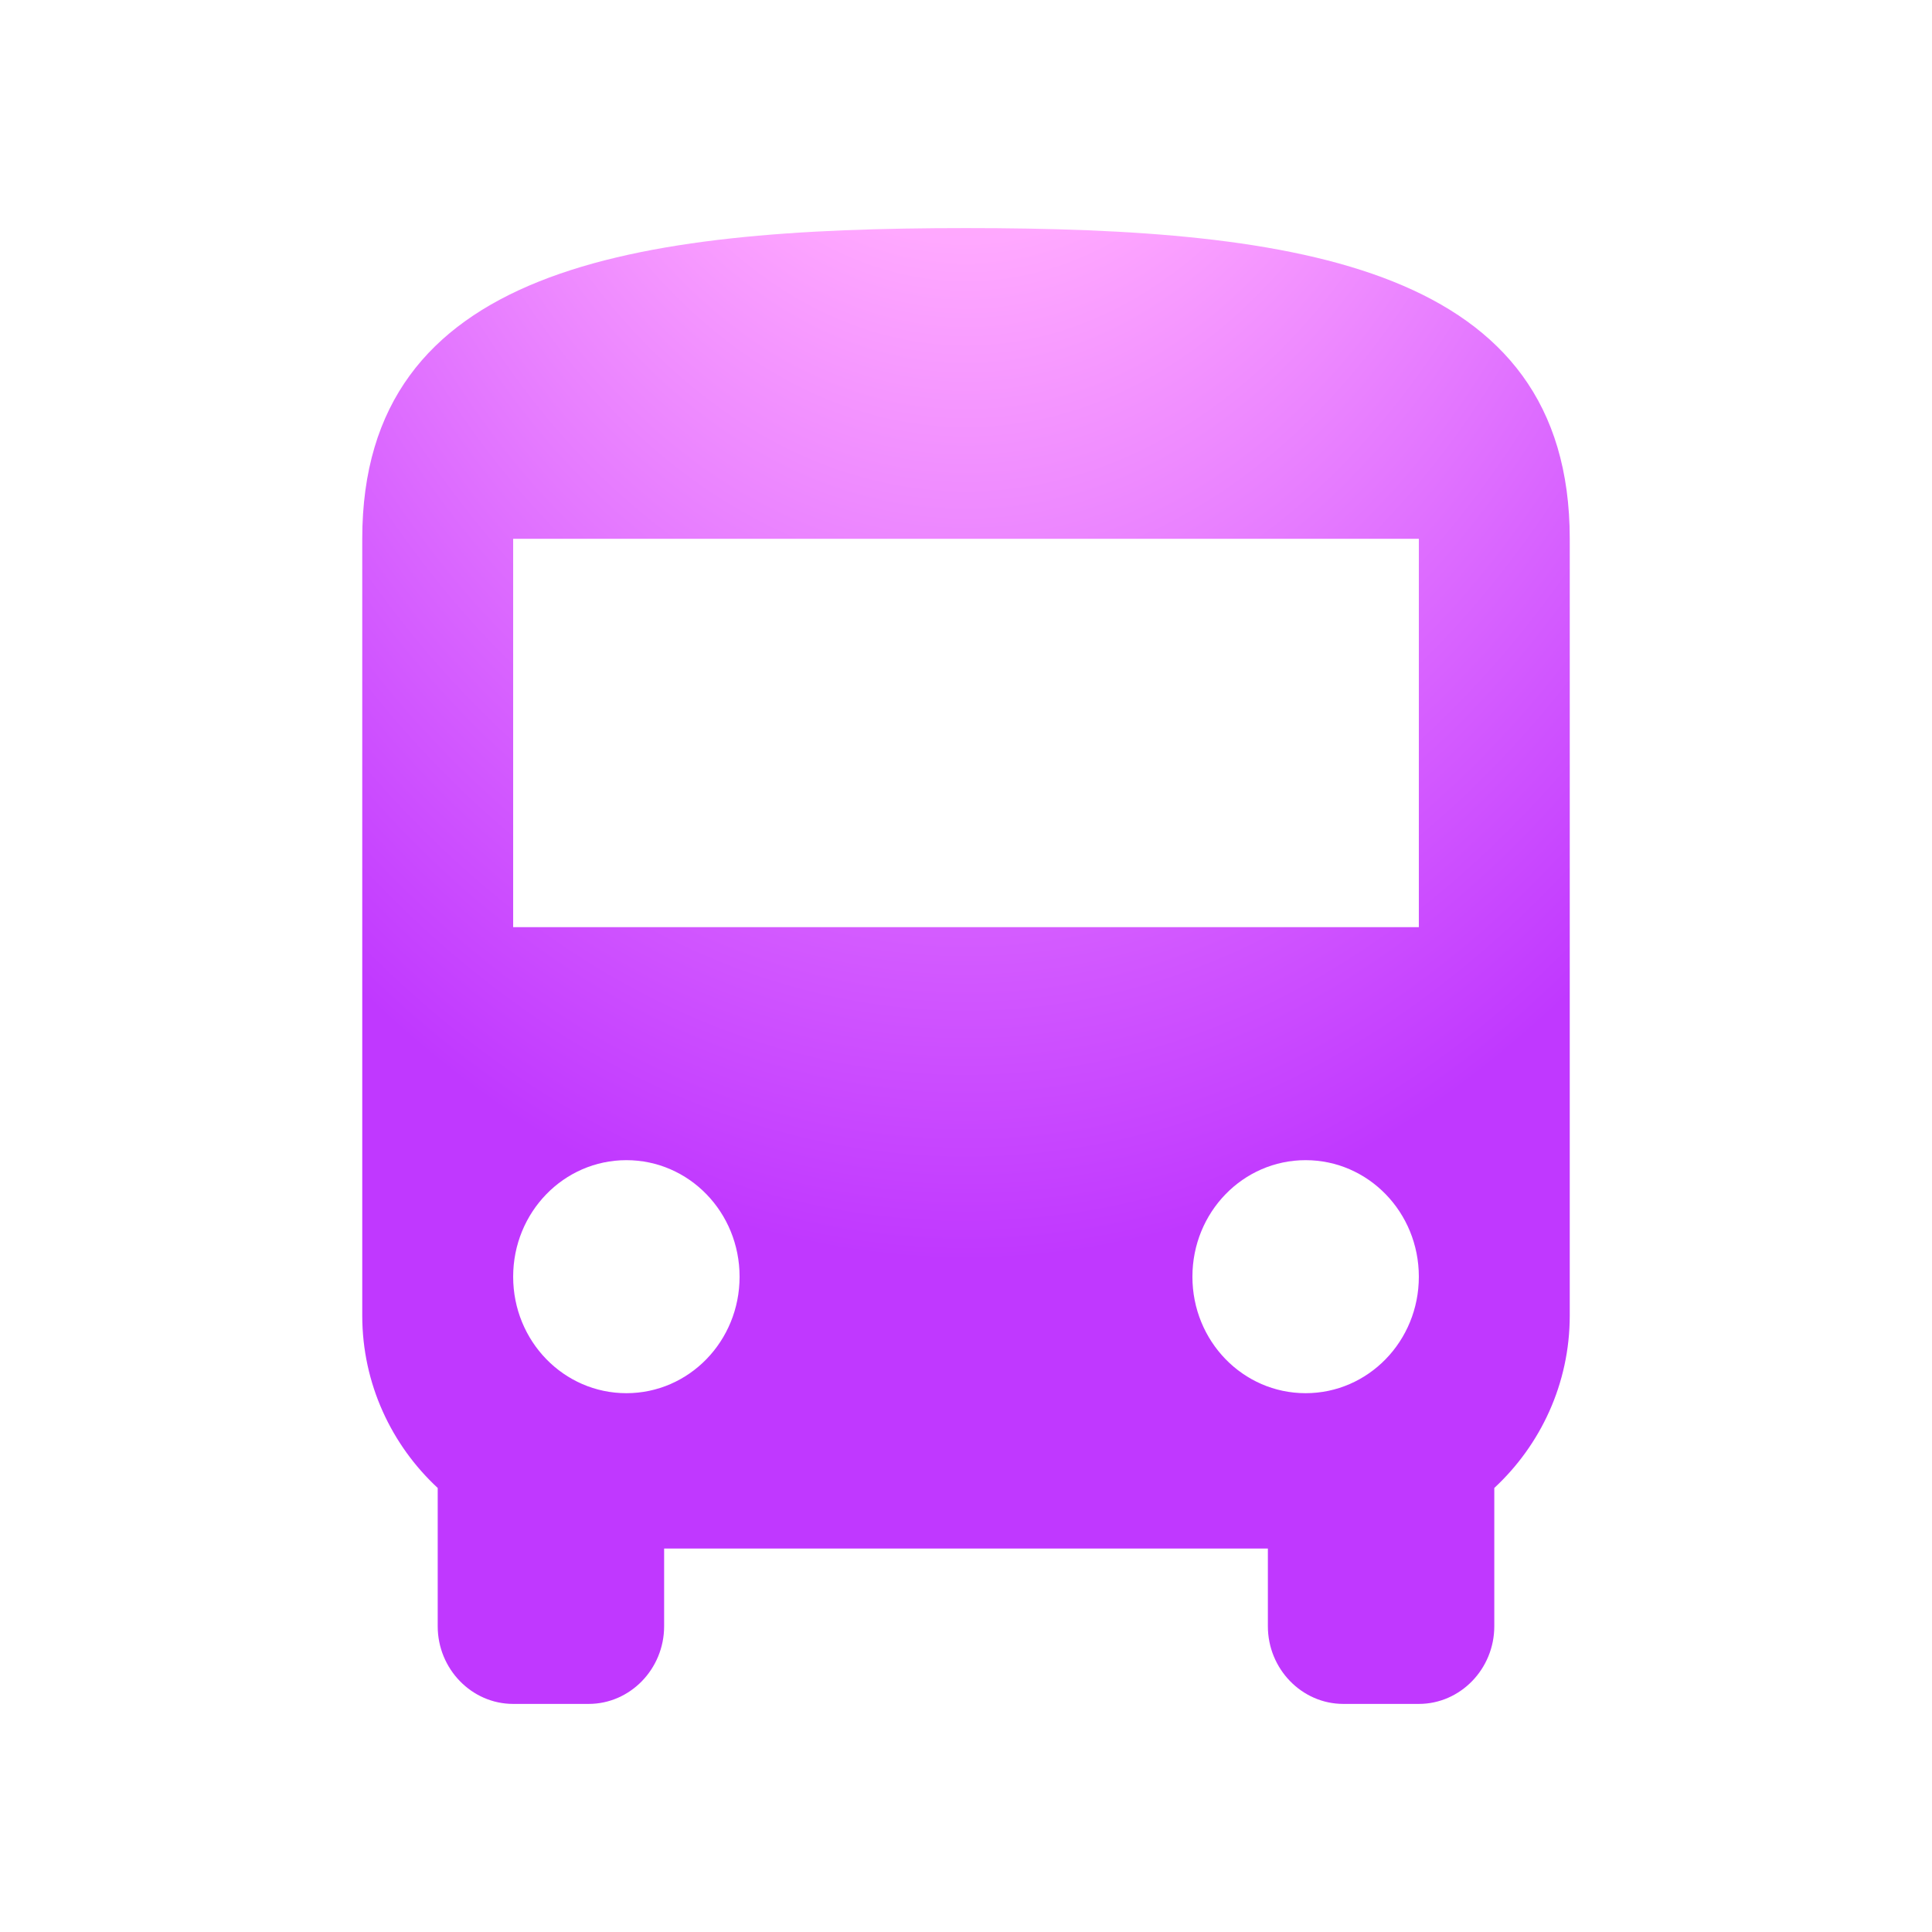 <svg width="36" height="36" viewBox="0 0 36 36" fill="none" xmlns="http://www.w3.org/2000/svg">
<path d="M6.75 24.513C6.75 25.787 7.298 26.93 8.156 27.726V30.303C8.156 31.099 8.789 31.75 9.562 31.75H10.969C11.742 31.75 12.375 31.099 12.375 30.303V28.855H23.625V30.303C23.625 31.099 24.258 31.75 25.031 31.75H26.438C27.211 31.75 27.844 31.099 27.844 30.303V27.726C28.702 26.93 29.25 25.787 29.25 24.513V10.04C29.25 4.974 24.216 4.25 18 4.25C11.784 4.25 6.75 4.974 6.75 10.04V24.513ZM11.672 25.96C10.505 25.96 9.562 24.991 9.562 23.79C9.562 22.588 10.505 21.618 11.672 21.618C12.839 21.618 13.781 22.588 13.781 23.79C13.781 24.991 12.839 25.96 11.672 25.96ZM24.328 25.96C23.161 25.96 22.219 24.991 22.219 23.79C22.219 22.588 23.161 21.618 24.328 21.618C25.495 21.618 26.438 22.588 26.438 23.79C26.438 24.991 25.495 25.96 24.328 25.96ZM26.438 17.276H9.562V10.04H26.438V17.276Z" fill="url(#paint0_radial_3057_4696)"/>
<defs>
<radialGradient id="paint0_radial_3057_4696" cx="0" cy="0" r="1" gradientUnits="userSpaceOnUse" gradientTransform="translate(18 -5.705) rotate(90) scale(30.233 21.205)">
<stop stop-color="#FFBCBC"/>
<stop offset="0.34" stop-color="#FFA8FF"/>
<stop offset="0.965" stop-color="#C038FF"/>
</radialGradient>
</defs>
</svg>
